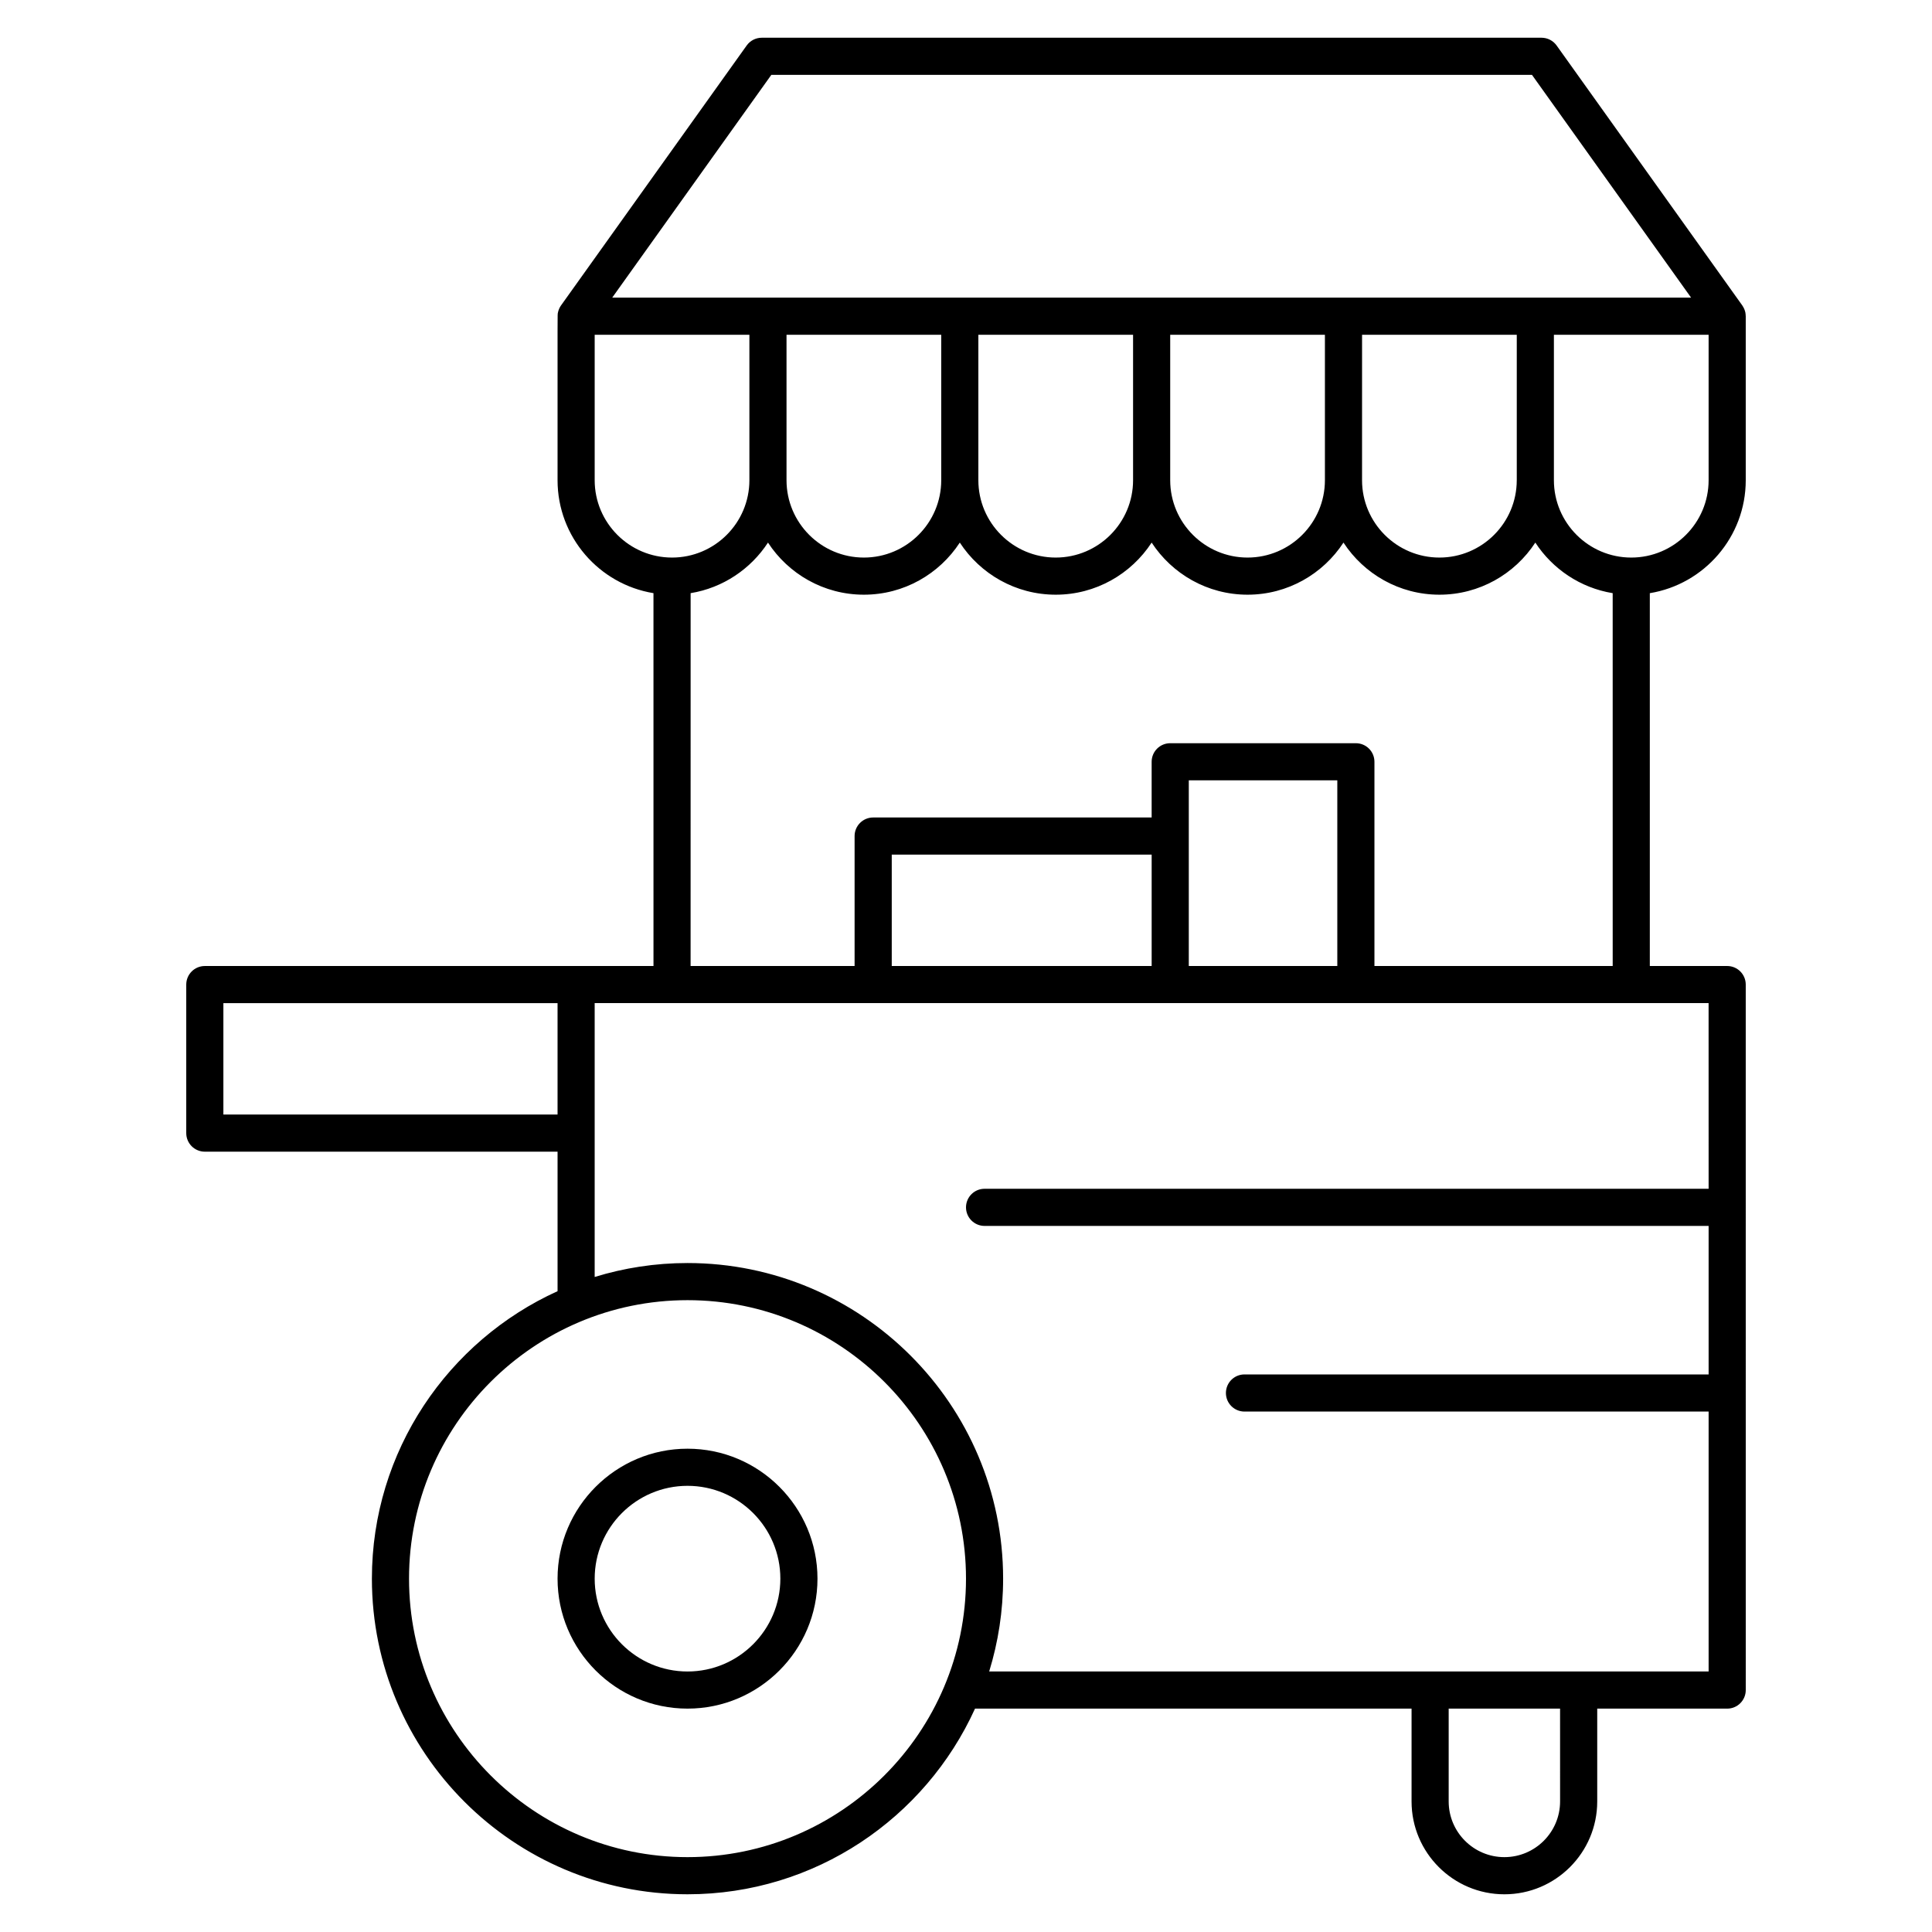 <?xml version="1.0" encoding="UTF-8"?>
<!-- Uploaded to: SVG Repo, www.svgrepo.com, Generator: SVG Repo Mixer Tools -->
<svg fill="#000000" width="800px" height="800px" version="1.1" viewBox="144 144 512 512" xmlns="http://www.w3.org/2000/svg">
 <g>
  <path d="m326.2 527.92c-18.992 0-34.441 15.449-34.441 34.441s15.449 34.441 34.441 34.441c18.992 0 34.441-15.449 34.441-34.441-0.004-18.992-15.453-34.441-34.441-34.441zm0 59.043c-13.566 0-24.602-11.035-24.602-24.602s11.035-24.602 24.602-24.602c13.566 0 24.602 11.035 24.602 24.602-0.004 13.562-11.039 24.602-24.602 24.602z"/>
  <path d="m606.64 271.26v-43.461c0-0.039-0.012-0.078-0.012-0.117-0.008-0.273-0.031-0.543-0.082-0.809-0.004-0.027-0.008-0.055-0.012-0.082-0.059-0.273-0.145-0.539-0.25-0.801-0.09-0.23-0.238-0.535-0.418-0.812-0.004-0.008-0.129-0.215-0.145-0.238l-49.199-68.879c-0.926-1.293-2.414-2.062-4.004-2.062h-206.64c-1.59 0-3.078 0.766-4.004 2.059-8.277 11.586-48.961 68.539-49.242 68.945-0.332 0.477-0.652 1.18-0.781 1.867-0.137 0.719-0.082-1.688-0.094 44.387 0 15.055 11.023 27.578 25.418 29.934l0.004 98.812h-118.9c-2.719 0-4.922 2.203-4.922 4.922v39.359c0 2.719 2.203 4.922 4.922 4.922h93.48v36.969c-28.984 13.152-49.203 42.344-49.203 76.188 0 46.121 37.52 83.641 83.641 83.641 33.844 0 63.035-20.219 76.191-49.199h115.69v24.602c0 13.566 11.035 24.602 24.602 24.602 13.566 0 24.602-11.035 24.602-24.602v-24.602h34.441c2.719 0 4.922-2.203 4.922-4.922l-0.004-186.96c0-2.719-2.203-4.922-4.922-4.922h-20.5v-98.805c14.398-2.356 25.422-14.879 25.422-29.934zm-9.84 0c0 11.305-9.195 20.5-20.5 20.5-11.305 0-20.5-9.195-20.5-20.5v-38.539h41zm-50.844 0c0 11.305-9.195 20.5-20.5 20.5-11.305 0-20.5-9.195-20.5-20.5l0.004-38.539h41v38.539zm-50.84 0c0 11.305-9.195 20.5-20.5 20.5-11.301 0-20.5-9.195-20.5-20.5v-38.539h41zm-50.84 0c0 11.305-9.195 20.5-20.5 20.5-11.305 0-20.5-9.195-20.5-20.5v-38.539h41zm-50.84 0c0 11.305-9.195 20.5-20.5 20.5s-20.5-9.195-20.5-20.5v-38.539h41zm-45.027-107.42h201.58l42.172 59.039h-285.92zm-46.812 107.42v-38.539h41v38.539c0 11.305-9.195 20.5-20.5 20.5-11.305 0-20.5-9.195-20.5-20.5zm-98.398 168.1v-29.52h88.559v29.52zm123 196.8c-40.695 0-73.801-33.105-73.801-73.801s33.105-73.801 73.801-73.801c40.695 0 73.801 33.105 73.801 73.801 0 40.691-33.109 73.801-73.801 73.801zm231.24-14.762c0 8.141-6.621 14.762-14.762 14.762s-14.762-6.621-14.762-14.762v-24.602h29.52zm39.363-162.36h-191.88c-2.719 0-4.922 2.203-4.922 4.922s2.203 4.922 4.922 4.922h191.88v39.359l-123-0.004c-2.719 0-4.922 2.203-4.922 4.922s2.203 4.922 4.922 4.922h123v68.879h-190.66c2.398-7.781 3.695-16.043 3.695-24.602 0-46.121-37.52-83.641-83.641-83.641-8.559 0-16.82 1.297-24.602 3.695v-72.578h295.2zm-137.76-108.24h39.359v49.199h-39.359v-49.199zm-9.84 49.203h-68.879v-29.52h68.879zm59.039 0v-54.121c0-2.719-2.203-4.922-4.922-4.922h-49.199c-2.719 0-4.922 2.203-4.922 4.922v14.762h-73.801c-2.719 0-4.922 2.203-4.922 4.922v34.441h-43.461l0.008-98.812c8.566-1.402 15.934-6.406 20.5-13.402 5.418 8.305 14.785 13.809 25.418 13.809s20-5.504 25.418-13.809c5.422 8.305 14.789 13.809 25.422 13.809 10.633 0 20-5.504 25.418-13.809 5.418 8.305 14.785 13.809 25.418 13.809 10.633 0 20-5.504 25.418-13.809 5.426 8.305 14.793 13.809 25.426 13.809 10.633 0 20-5.504 25.418-13.809 4.566 6.996 11.934 12 20.5 13.402l0.004 98.809z"/>
 </g>
</svg>